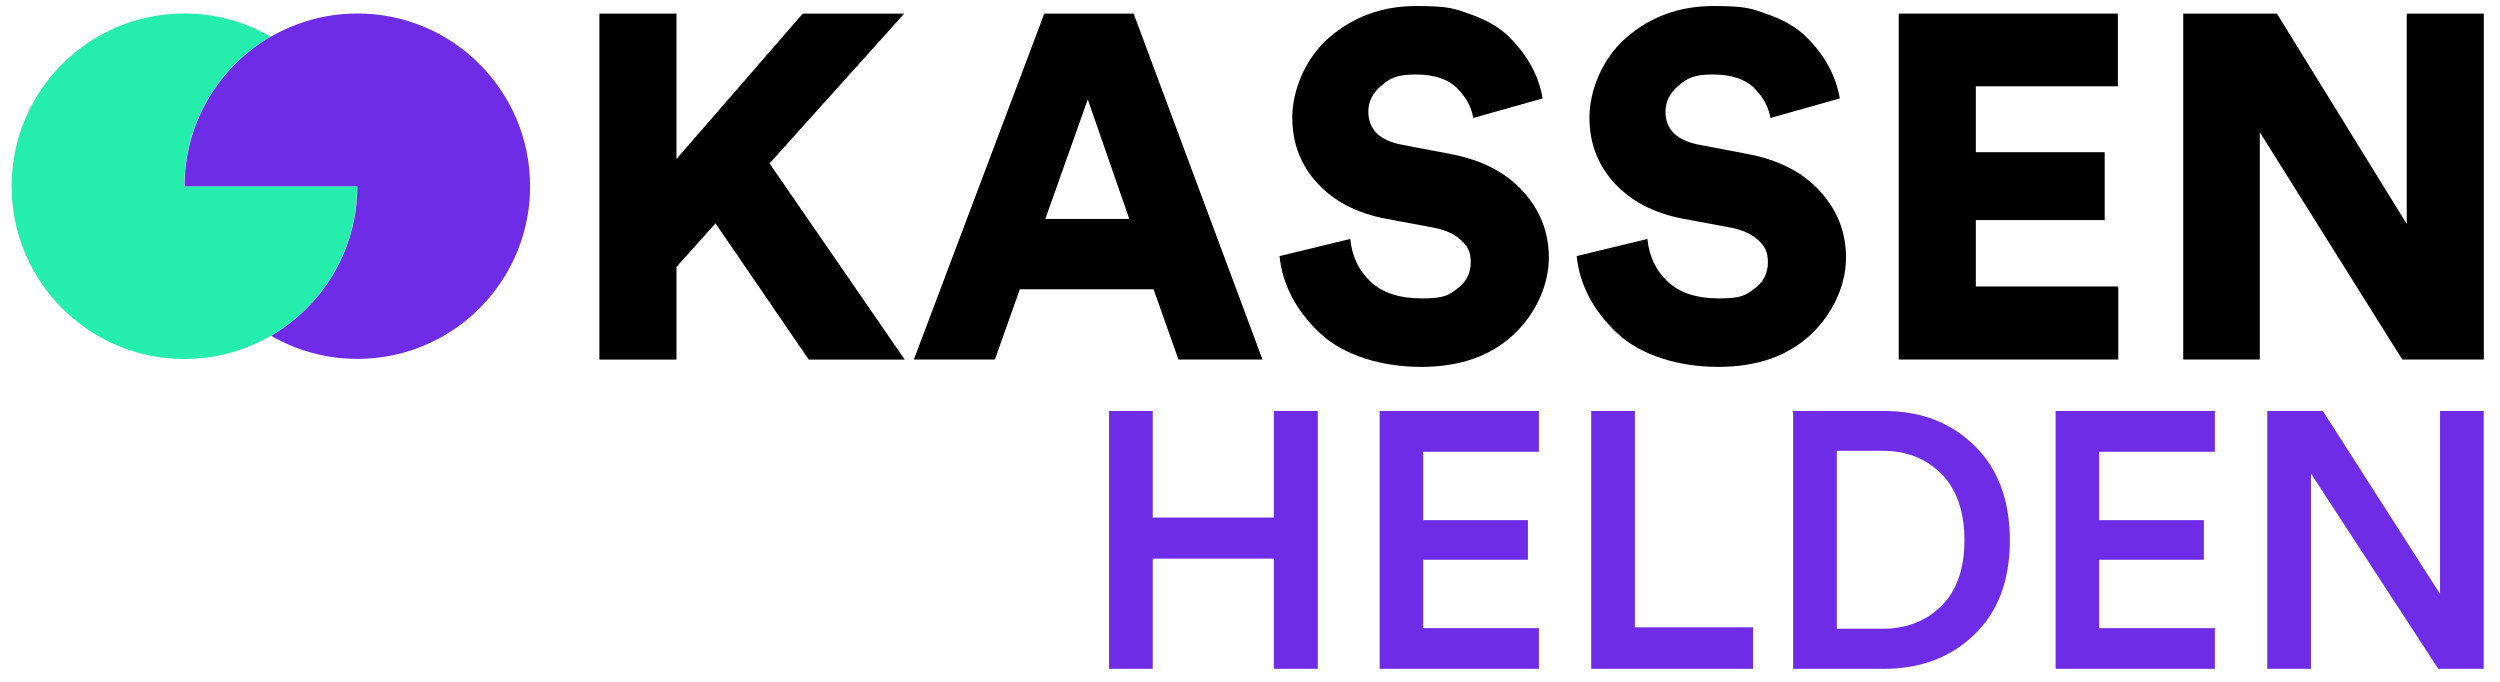 <?xml version="1.0" encoding="UTF-8"?>
<svg id="Ebene_1" xmlns="http://www.w3.org/2000/svg" version="1.1" viewBox="0 0 2409.5 657">
  <!-- Generator: Adobe Illustrator 29.0.0, SVG Export Plug-In . SVG Version: 2.1.0 Build 186)  -->
  <defs>
    <style>
      .st0 {
        fill: #6e2ce6;
      }

      .st1 {
        fill: #25eeac;
      }
    </style>
  </defs>
  <path class="st1" d="M177.6,13c30.3,0,58.7,8.1,83.2,22.3-49.7,28.8-83.2,82.6-83.2,144.2h166.5c0,61.6-33.5,115.4-83.2,144.2-24.5,14.2-52.9,22.3-83.2,22.3-92,0-166.5-74.5-166.5-166.5S85.7,13,177.6,13"/>
  <path class="st0" d="M344.4,13c-20.3,0-39.8,3.7-57.9,10.4-8.4,3.1-16.5,6.9-24.3,11.3-.4.2-.7.4-1.1.6h0s0,0,0,0c-.7.4-1.4.8-2.1,1.2-.9.5-1.7,1-2.5,1.5-.1,0-.2.1-.3.2-47,29.4-78.3,81.7-78.3,141.3h0s166.5,0,166.5,0c0,42.7-16.1,81.7-42.6,111.2-11.7,13-25.4,24.2-40.6,33,0,0,0,0,0,0,0,0,0,0,0,0,0,0,0,0,0,0,0,0,.1,0,.2,0,4.7-2.7,9.2-5.6,13.5-8.7-4.4,3.1-8.9,6-13.5,8.7,24.5,14.1,52.8,22.2,83,22.2s58.6-8.1,83-22.1h0c49.9-28.8,83.5-82.6,83.5-144.3,0-92-74.5-166.5-166.5-166.5ZM283.1,308.4c.6-.5,1.1-1,1.7-1.4-1.9,1.6-3.9,3.2-5.9,4.8,1.4-1.1,2.8-2.2,4.2-3.3Z"/>
  <path d="M779.4,346.5l-89.8-131.2-37.6,41.9v89.4h-74.3V13.1h74.3v140.1L773.7,13.1h97.8l-129.8,144.4,130.3,189.1h-92.6Z"/>
  <path d="M1135.8,346.5l-24-67.7h-128.9l-24,67.7h-78.1L1006.5,13.1h86.1l124.2,333.4h-80.9ZM1048.4,95.8l-40.9,115.2h80.9l-40-115.2Z"/>
  <path d="M1486.7,94.9l-66.8,18.8c-1.6-10.3-6.7-19.9-15.5-28.7-8.8-8.8-22.1-13.2-40-13.2s-24.5,3.5-32.9,10.6c-8.5,7.1-12.7,15.4-12.7,25.2,0,17.2,11,27.9,32.9,32l44.7,8.5c30.7,5.6,54.5,17.6,71.2,36,16.8,18.3,25.2,39.7,25.2,64.2s-11.1,52.4-33.4,73.6c-22.3,21.2-52.2,31.7-89.8,31.7s-74.5-10.9-97.6-32.7c-23-21.8-36-46.5-38.8-74.1l68.2-16.5c1.6,16.6,8.1,30.3,19.5,41.1,11.4,10.8,28,16.2,49.6,16.2s25.9-3.2,34.3-9.6c8.5-6.4,12.7-14.8,12.7-25.2s-3.1-15.6-9.4-21.4c-6.3-5.8-15-9.8-26.3-12l-45.6-8.5c-28.2-5.3-50.4-16.8-66.5-34.3-16.2-17.6-24.2-38.7-24.2-63.5s11.8-56.3,35.3-76.7c23.5-20.4,51.6-30.6,84.2-30.6s37.4,2.7,52.9,8.2c15.5,5.5,27.8,12.8,36.9,21.9,9.1,9.1,16.2,18.5,21.4,28.2,5.2,9.7,8.7,19.9,10.6,30.6Z"/>
  <path d="M1773.1,94.9l-66.8,18.8c-1.6-10.3-6.7-19.9-15.5-28.7-8.8-8.8-22.1-13.2-40-13.2s-24.5,3.5-32.9,10.6c-8.5,7.1-12.7,15.4-12.7,25.2,0,17.2,11,27.9,32.9,32l44.7,8.5c30.7,5.6,54.5,17.6,71.2,36,16.8,18.3,25.2,39.7,25.2,64.2s-11.1,52.4-33.4,73.6c-22.3,21.2-52.2,31.7-89.8,31.7s-74.5-10.9-97.6-32.7c-23-21.8-36-46.5-38.8-74.1l68.2-16.5c1.6,16.6,8.1,30.3,19.5,41.1,11.4,10.8,28,16.2,49.6,16.2s25.9-3.2,34.3-9.6c8.5-6.4,12.7-14.8,12.7-25.2s-3.1-15.6-9.4-21.4c-6.3-5.8-15-9.8-26.3-12l-45.6-8.5c-28.2-5.3-50.4-16.8-66.5-34.3-16.2-17.6-24.2-38.7-24.2-63.5s11.8-56.3,35.3-76.7c23.5-20.4,51.6-30.6,84.2-30.6s37.4,2.7,52.9,8.2c15.5,5.5,27.8,12.8,36.9,21.9,9.1,9.1,16.2,18.5,21.4,28.2,5.2,9.7,8.7,19.9,10.6,30.6Z"/>
  <path d="M2041.6,346.5h-211.6V13.1h211.2v70.1h-136.9v63.5h124.2v65.4h-124.2v64h137.3v70.5Z"/>
  <path d="M2393.8,346.5h-78.5l-137.3-219.1v219.1h-73.8V13.1h90.3l125.1,202.7V13.1h74.3v333.4Z"/>
  <path class="st0" d="M1270.1,644.6h-42.4v-106.2h-116.7v106.2h-42.1v-248.5h42.1v102.7h116.7v-102.7h42.4v248.5Z"/>
  <path class="st0" d="M1483.2,644.6h-153.5v-248.5h153.5v39.3h-111.5v65.9h100.9v38.2h-100.9v65.9h111.5v39.3Z"/>
  <path class="st0" d="M1689.6,644.6h-156v-248.5h42.1v208.5h113.9v40Z"/>
  <path class="st0" d="M1815.8,644.6h-87.6v-248.5h88c35,0,64,11.1,86.7,33.3,22.8,22.2,34.2,52.7,34.2,91.5s-11.5,68.8-34.3,90.8c-22.9,22-51.9,32.9-86.9,32.9ZM1770.2,606h44.2c22.9,0,41.8-7.3,56.6-21.9,14.8-14.6,22.3-35.7,22.3-63.3s-7.4-49.1-22.1-64c-14.7-14.8-33.5-22.3-56.4-22.3h-44.5v171.4Z"/>
  <path class="st0" d="M2134.7,644.6h-153.5v-248.5h153.5v39.3h-111.5v65.9h100.9v38.2h-100.9v65.9h111.5v39.3Z"/>
  <path class="st0" d="M2393.8,644.6h-43.8l-122.7-188.2v188.2h-42.1v-248.5h53.6l112.9,176.3v-176.3h42.1v248.5Z"/>
</svg>